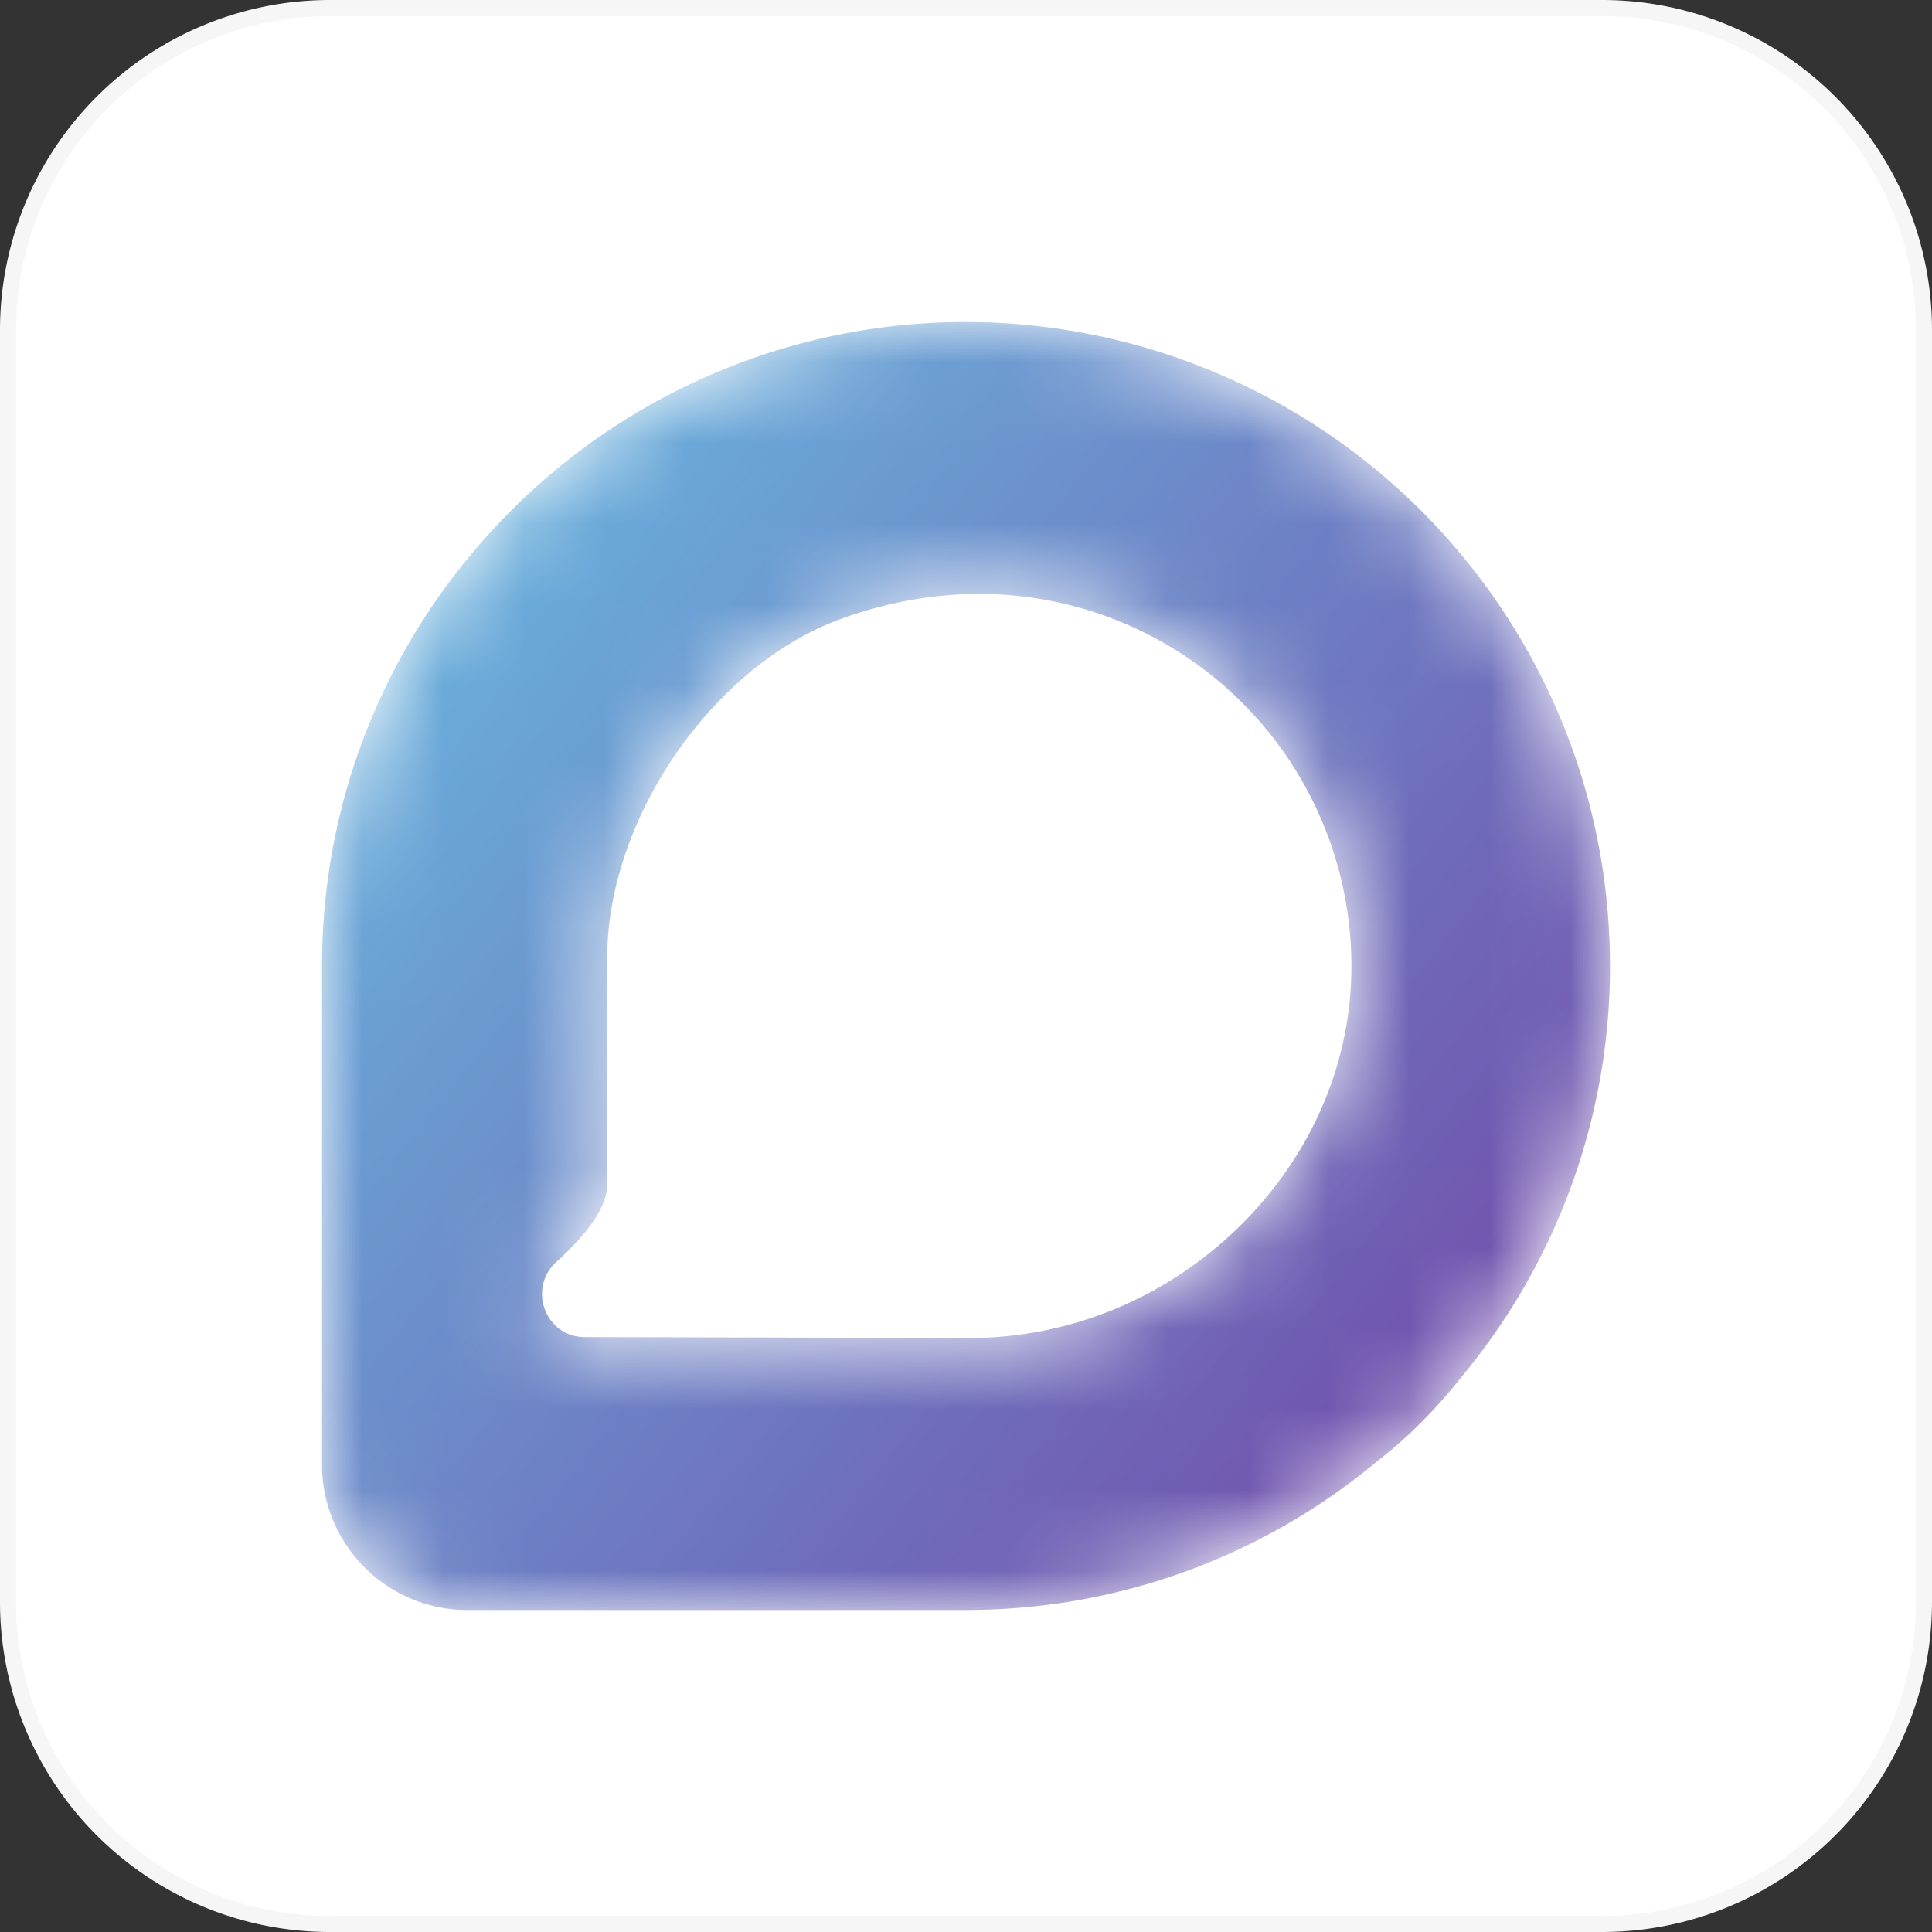 <svg xmlns="http://www.w3.org/2000/svg" width="24" height="24" fill="none"><rect width="100%" height="100%" fill="#333333" stroke="none"/><g clip-path="url(#a)"><path fill="#fff" fill-rule="evenodd" d="M4.102.1h15.8a4 4 0 0 1 4 4v15.8a4 4 0 0 1-4 4h-15.8a4 4 0 0 1-4-4V4.1a4 4 0 0 1 4-4Z" clip-rule="evenodd"/><path fill="#F5F6F5" d="M4.1.1v.1h15.8c1.077 0 2.052.436 2.758 1.142A3.888 3.888 0 0 1 23.8 4.1v15.8a3.888 3.888 0 0 1-1.142 2.758A3.888 3.888 0 0 1 19.9 23.8H4.1a3.888 3.888 0 0 1-2.758-1.142A3.888 3.888 0 0 1 .2 19.9V4.1c0-1.077.436-2.052 1.142-2.758A3.888 3.888 0 0 1 4.1.2V0A4.1 4.1 0 0 0 0 4.1v15.8A4.1 4.1 0 0 0 4.1 24h15.8a4.1 4.1 0 0 0 4.1-4.1V4.1A4.1 4.1 0 0 0 19.9 0H4.1v.1Z"/><mask id="b" width="16" height="16" x="4" y="4" maskUnits="userSpaceOnUse" style="mask-type:luminance"><path fill="#fff" d="M13.104 19.924Zm-8.72-.616A1.799 1.799 0 0 1 4 18.194V12v6.194c0 .42.144.807.385 1.114Zm13.03-1.412ZM6.361 6.331Z"/></mask><g mask="url(#b)"><path fill="url(#c)" d="M13.104 19.924Zm-8.72-.616A1.799 1.799 0 0 1 4 18.194V12v6.194c0 .42.144.807.385 1.114Zm13.03-1.412ZM6.361 6.331Z"/></g><mask id="d" width="9" height="10" x="8" y="7" maskUnits="userSpaceOnUse" style="mask-type:luminance"><path fill="#fff" d="m12.051 16.623-3.793-.01 3.793.01Zm4.506-6.063a4.624 4.624 0 0 0-4.393-3.181 5.026 5.026 0 0 1 0 0 4.624 4.624 0 0 1 4.393 3.181Z"/></mask><g mask="url(#d)"><path fill="url(#e)" d="m12.051 16.623-3.793-.01 3.793.01Zm4.506-6.063a4.624 4.624 0 0 0-4.393-3.181 5.026 5.026 0 0 1 0 0 4.624 4.624 0 0 1 4.393 3.181Z"/></g><mask id="f" width="16" height="16" x="4" y="4" maskUnits="userSpaceOnUse" style="mask-type:luminance"><path fill="#fff" d="M12 20H5.806a1.798 1.798 0 0 1-1.421-.692A1.798 1.798 0 0 1 4 18.194V12c0-2.2.892-4.194 2.333-5.641l.007-.007.006-.006.001-.001a.311.311 0 0 1 .014-.014 7.975 7.975 0 0 1 5.877-2.327h.001a8.013 8.013 0 0 1 7.027 4.65l.001.002.005.01.004.01.001.002.023.05c.4.889.642 1.863.69 2.886l.003.044a5.49 5.49 0 0 0 .002.043v.03l.002.048v.034l.001.007L20 12a7.968 7.968 0 0 1-1.841 5.1 6.572 6.572 0 0 1-.497.562 5.745 5.745 0 0 1-.562.497 7.955 7.955 0 0 1-5.02 1.84l-.063.001H12Zm-3.74-3.388 3.793.01a4.757 4.757 0 0 0 2.764-.9c1.16-.83 1.945-2.156 1.97-3.644a4.624 4.624 0 0 0-4.622-4.7c-.552 0-1.128.097-1.71.307-.346.125-.679.312-.987.546-1.123.851-1.925 2.321-1.925 3.664v2.818c0 .3-.28.646-.628.96-.367.33-.142.936.351.937l.993.002Z"/></mask><g mask="url(#f)"><path fill="url(#g)" d="M12 20H5.806a1.798 1.798 0 0 1-1.421-.692A1.798 1.798 0 0 1 4 18.194V12c0-2.2.892-4.194 2.333-5.641l.007-.007.006-.006.001-.001a.311.311 0 0 1 .014-.014 7.975 7.975 0 0 1 5.877-2.327h.001a8.013 8.013 0 0 1 7.027 4.65l.001.002.005.01.004.01.001.002.023.05c.4.889.642 1.863.69 2.886l.003.044a5.49 5.49 0 0 0 .002.043v.03l.002.048v.034l.001.007L20 12a7.968 7.968 0 0 1-1.841 5.1 6.572 6.572 0 0 1-.497.562 5.745 5.745 0 0 1-.562.497 7.955 7.955 0 0 1-5.02 1.84l-.063.001H12Zm-3.74-3.388 3.793.01a4.757 4.757 0 0 0 2.764-.9c1.16-.83 1.945-2.156 1.97-3.644a4.624 4.624 0 0 0-4.622-4.7c-.552 0-1.128.097-1.71.307-.346.125-.679.312-.987.546-1.123.851-1.925 2.321-1.925 3.664v2.818c0 .3-.28.646-.628.96-.367.33-.142.936.351.937l.993.002Z"/></g></g><defs><linearGradient id="c" x1=".664" x2="19.369" y1="4.56" y2="19.49" gradientUnits="userSpaceOnUse"><stop stop-color="#fff"/><stop offset="1" stop-color="#fff"/></linearGradient><linearGradient id="e" x1=".663" x2="19.367" y1="4.56" y2="19.491" gradientUnits="userSpaceOnUse"><stop stop-color="#fff"/><stop offset="1" stop-color="#fff"/></linearGradient><linearGradient id="g" x1=".664" x2="19.369" y1="4.56" y2="19.49" gradientUnits="userSpaceOnUse"><stop stop-color="#67CEEB"/><stop offset="1" stop-color="#7244A6"/></linearGradient><clipPath id="a"><path fill="#fff" d="M0 0h24v24H0z"/></clipPath></defs></svg>